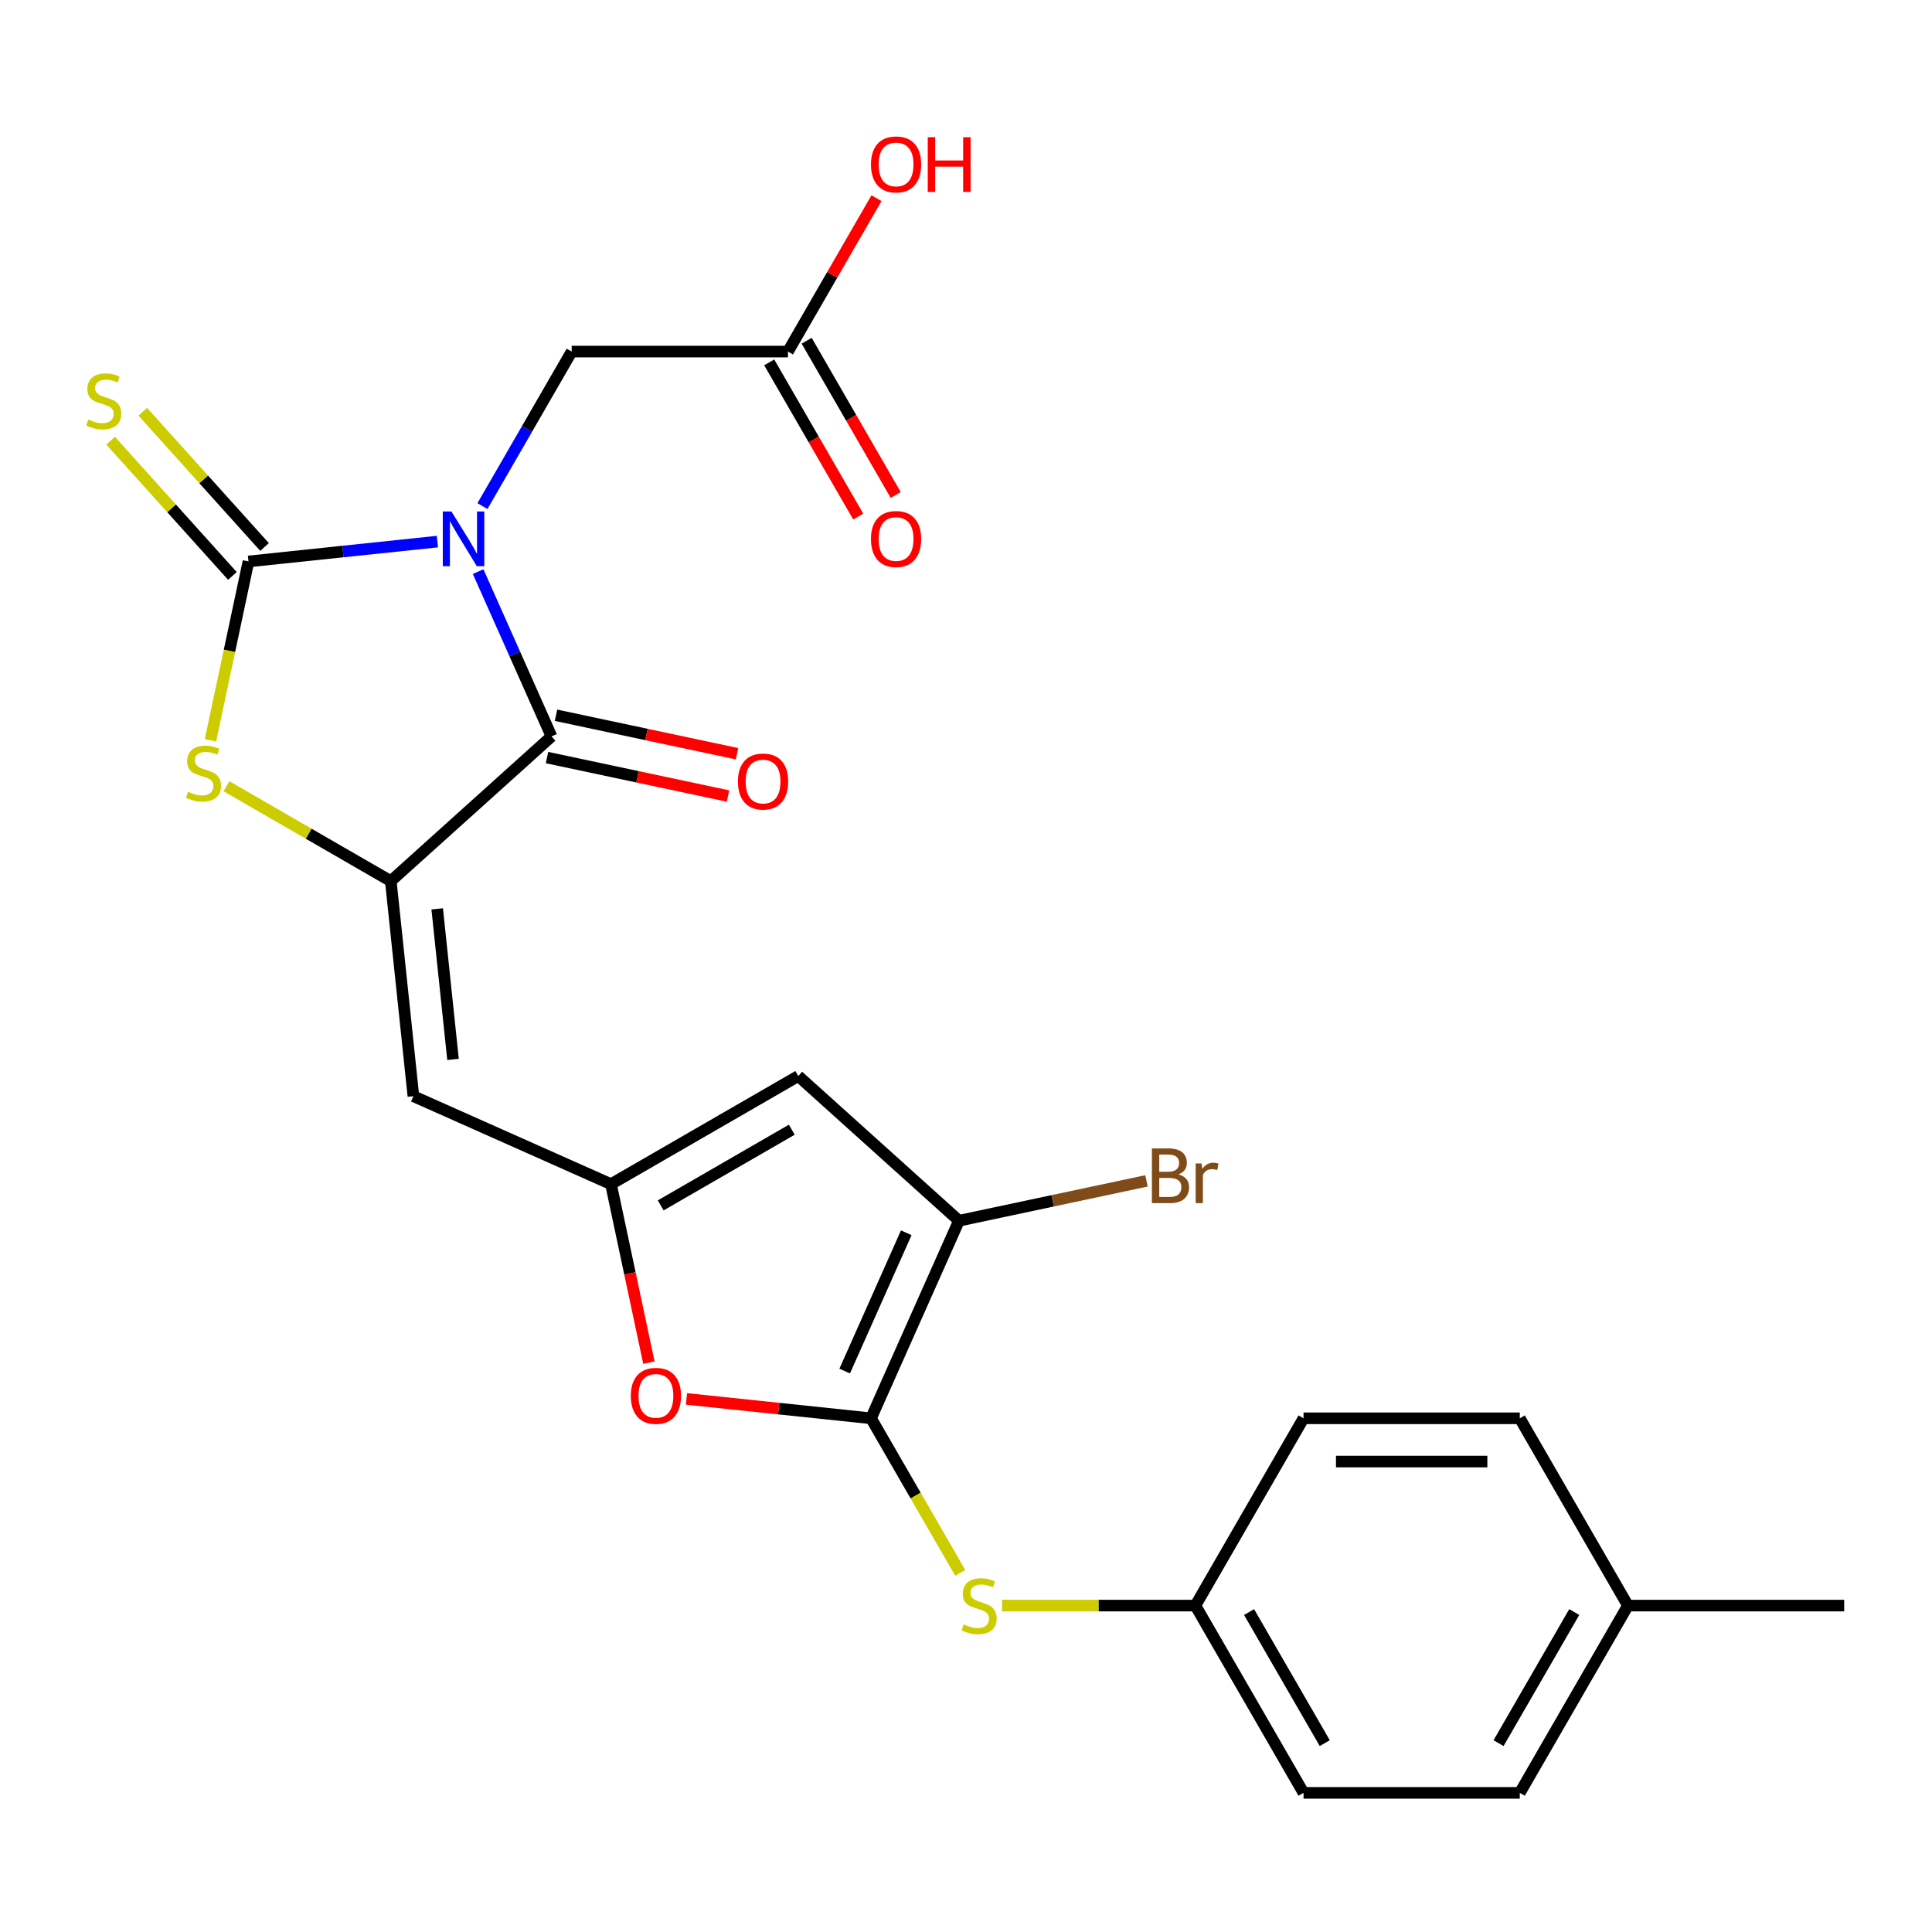 <?xml version='1.0' encoding='iso-8859-1'?>
<svg version='1.1' baseProfile='full'
              xmlns='http://www.w3.org/2000/svg'
                      xmlns:rdkit='http://www.rdkit.org/xml'
                      xmlns:xlink='http://www.w3.org/1999/xlink'
                  xml:space='preserve'
width='1000px' height='1000px' viewBox='0 0 1000 1000'>
<!-- END OF HEADER -->
<rect style='opacity:1.0;fill:#FFFFFF;stroke:none' width='1000' height='1000' x='0' y='0'> </rect>
<path class='bond-0' d='M 226.393,280.33 L 177.501,285.469' style='fill:none;fill-rule:evenodd;stroke:#0000FF;stroke-width:6px;stroke-linecap:butt;stroke-linejoin:miter;stroke-opacity:1' />
<path class='bond-0' d='M 177.501,285.469 L 128.609,290.608' style='fill:none;fill-rule:evenodd;stroke:#000000;stroke-width:6px;stroke-linecap:butt;stroke-linejoin:miter;stroke-opacity:1' />
<path class='bond-1' d='M 247.482,295.866 L 266.471,338.516' style='fill:none;fill-rule:evenodd;stroke:#0000FF;stroke-width:6px;stroke-linecap:butt;stroke-linejoin:miter;stroke-opacity:1' />
<path class='bond-1' d='M 266.471,338.516 L 285.46,381.167' style='fill:none;fill-rule:evenodd;stroke:#000000;stroke-width:6px;stroke-linecap:butt;stroke-linejoin:miter;stroke-opacity:1' />
<path class='bond-11' d='M 249.723,261.949 L 272.811,221.958' style='fill:none;fill-rule:evenodd;stroke:#0000FF;stroke-width:6px;stroke-linecap:butt;stroke-linejoin:miter;stroke-opacity:1' />
<path class='bond-11' d='M 272.811,221.958 L 295.9,181.968' style='fill:none;fill-rule:evenodd;stroke:#000000;stroke-width:6px;stroke-linecap:butt;stroke-linejoin:miter;stroke-opacity:1' />
<path class='bond-4' d='M 128.609,290.608 L 118.77,336.894' style='fill:none;fill-rule:evenodd;stroke:#000000;stroke-width:6px;stroke-linecap:butt;stroke-linejoin:miter;stroke-opacity:1' />
<path class='bond-4' d='M 118.77,336.894 L 108.932,383.18' style='fill:none;fill-rule:evenodd;stroke:#CCCC00;stroke-width:6px;stroke-linecap:butt;stroke-linejoin:miter;stroke-opacity:1' />
<path class='bond-12' d='M 136.927,283.118 L 105.416,248.122' style='fill:none;fill-rule:evenodd;stroke:#000000;stroke-width:6px;stroke-linecap:butt;stroke-linejoin:miter;stroke-opacity:1' />
<path class='bond-12' d='M 105.416,248.122 L 73.905,213.125' style='fill:none;fill-rule:evenodd;stroke:#CCCC00;stroke-width:6px;stroke-linecap:butt;stroke-linejoin:miter;stroke-opacity:1' />
<path class='bond-12' d='M 120.29,298.098 L 88.779,263.102' style='fill:none;fill-rule:evenodd;stroke:#000000;stroke-width:6px;stroke-linecap:butt;stroke-linejoin:miter;stroke-opacity:1' />
<path class='bond-12' d='M 88.779,263.102 L 57.268,228.105' style='fill:none;fill-rule:evenodd;stroke:#CCCC00;stroke-width:6px;stroke-linecap:butt;stroke-linejoin:miter;stroke-opacity:1' />
<path class='bond-2' d='M 285.46,381.167 L 202.275,456.067' style='fill:none;fill-rule:evenodd;stroke:#000000;stroke-width:6px;stroke-linecap:butt;stroke-linejoin:miter;stroke-opacity:1' />
<path class='bond-14' d='M 283.133,392.116 L 329.979,402.073' style='fill:none;fill-rule:evenodd;stroke:#000000;stroke-width:6px;stroke-linecap:butt;stroke-linejoin:miter;stroke-opacity:1' />
<path class='bond-14' d='M 329.979,402.073 L 376.825,412.03' style='fill:none;fill-rule:evenodd;stroke:#FF0000;stroke-width:6px;stroke-linecap:butt;stroke-linejoin:miter;stroke-opacity:1' />
<path class='bond-14' d='M 287.788,370.218 L 334.634,380.175' style='fill:none;fill-rule:evenodd;stroke:#000000;stroke-width:6px;stroke-linecap:butt;stroke-linejoin:miter;stroke-opacity:1' />
<path class='bond-14' d='M 334.634,380.175 L 381.48,390.132' style='fill:none;fill-rule:evenodd;stroke:#FF0000;stroke-width:6px;stroke-linecap:butt;stroke-linejoin:miter;stroke-opacity:1' />
<path class='bond-6' d='M 202.275,456.067 L 213.976,567.39' style='fill:none;fill-rule:evenodd;stroke:#000000;stroke-width:6px;stroke-linecap:butt;stroke-linejoin:miter;stroke-opacity:1' />
<path class='bond-6' d='M 226.295,470.425 L 234.486,548.351' style='fill:none;fill-rule:evenodd;stroke:#000000;stroke-width:6px;stroke-linecap:butt;stroke-linejoin:miter;stroke-opacity:1' />
<path class='bond-25' d='M 202.275,456.067 L 159.745,431.512' style='fill:none;fill-rule:evenodd;stroke:#000000;stroke-width:6px;stroke-linecap:butt;stroke-linejoin:miter;stroke-opacity:1' />
<path class='bond-25' d='M 159.745,431.512 L 117.214,406.956' style='fill:none;fill-rule:evenodd;stroke:#CCCC00;stroke-width:6px;stroke-linecap:butt;stroke-linejoin:miter;stroke-opacity:1' />
<path class='bond-3' d='M 450.831,734.11 L 403.069,729.09' style='fill:none;fill-rule:evenodd;stroke:#000000;stroke-width:6px;stroke-linecap:butt;stroke-linejoin:miter;stroke-opacity:1' />
<path class='bond-3' d='M 403.069,729.09 L 355.306,724.07' style='fill:none;fill-rule:evenodd;stroke:#FF0000;stroke-width:6px;stroke-linecap:butt;stroke-linejoin:miter;stroke-opacity:1' />
<path class='bond-10' d='M 450.831,734.11 L 473.931,774.12' style='fill:none;fill-rule:evenodd;stroke:#000000;stroke-width:6px;stroke-linecap:butt;stroke-linejoin:miter;stroke-opacity:1' />
<path class='bond-10' d='M 473.931,774.12 L 497.032,814.131' style='fill:none;fill-rule:evenodd;stroke:#CCCC00;stroke-width:6px;stroke-linecap:butt;stroke-linejoin:miter;stroke-opacity:1' />
<path class='bond-26' d='M 450.831,734.11 L 496.36,631.851' style='fill:none;fill-rule:evenodd;stroke:#000000;stroke-width:6px;stroke-linecap:butt;stroke-linejoin:miter;stroke-opacity:1' />
<path class='bond-26' d='M 437.209,709.665 L 469.079,638.084' style='fill:none;fill-rule:evenodd;stroke:#000000;stroke-width:6px;stroke-linecap:butt;stroke-linejoin:miter;stroke-opacity:1' />
<path class='bond-5' d='M 316.235,612.919 L 213.976,567.39' style='fill:none;fill-rule:evenodd;stroke:#000000;stroke-width:6px;stroke-linecap:butt;stroke-linejoin:miter;stroke-opacity:1' />
<path class='bond-8' d='M 316.235,612.919 L 326.052,659.105' style='fill:none;fill-rule:evenodd;stroke:#000000;stroke-width:6px;stroke-linecap:butt;stroke-linejoin:miter;stroke-opacity:1' />
<path class='bond-8' d='M 326.052,659.105 L 335.869,705.291' style='fill:none;fill-rule:evenodd;stroke:#FF0000;stroke-width:6px;stroke-linecap:butt;stroke-linejoin:miter;stroke-opacity:1' />
<path class='bond-9' d='M 316.235,612.919 L 413.175,556.95' style='fill:none;fill-rule:evenodd;stroke:#000000;stroke-width:6px;stroke-linecap:butt;stroke-linejoin:miter;stroke-opacity:1' />
<path class='bond-9' d='M 341.97,623.911 L 409.828,584.734' style='fill:none;fill-rule:evenodd;stroke:#000000;stroke-width:6px;stroke-linecap:butt;stroke-linejoin:miter;stroke-opacity:1' />
<path class='bond-7' d='M 496.36,631.851 L 413.175,556.95' style='fill:none;fill-rule:evenodd;stroke:#000000;stroke-width:6px;stroke-linecap:butt;stroke-linejoin:miter;stroke-opacity:1' />
<path class='bond-16' d='M 496.36,631.851 L 544.896,621.534' style='fill:none;fill-rule:evenodd;stroke:#000000;stroke-width:6px;stroke-linecap:butt;stroke-linejoin:miter;stroke-opacity:1' />
<path class='bond-16' d='M 544.896,621.534 L 593.432,611.217' style='fill:none;fill-rule:evenodd;stroke:#7F4C19;stroke-width:6px;stroke-linecap:butt;stroke-linejoin:miter;stroke-opacity:1' />
<path class='bond-17' d='M 518.678,831.049 L 568.707,831.049' style='fill:none;fill-rule:evenodd;stroke:#CCCC00;stroke-width:6px;stroke-linecap:butt;stroke-linejoin:miter;stroke-opacity:1' />
<path class='bond-17' d='M 568.707,831.049 L 618.736,831.049' style='fill:none;fill-rule:evenodd;stroke:#000000;stroke-width:6px;stroke-linecap:butt;stroke-linejoin:miter;stroke-opacity:1' />
<path class='bond-13' d='M 295.9,181.968 L 407.837,181.968' style='fill:none;fill-rule:evenodd;stroke:#000000;stroke-width:6px;stroke-linecap:butt;stroke-linejoin:miter;stroke-opacity:1' />
<path class='bond-15' d='M 398.143,187.564 L 421.185,227.475' style='fill:none;fill-rule:evenodd;stroke:#000000;stroke-width:6px;stroke-linecap:butt;stroke-linejoin:miter;stroke-opacity:1' />
<path class='bond-15' d='M 421.185,227.475 L 444.227,267.386' style='fill:none;fill-rule:evenodd;stroke:#FF0000;stroke-width:6px;stroke-linecap:butt;stroke-linejoin:miter;stroke-opacity:1' />
<path class='bond-15' d='M 417.531,176.371 L 440.573,216.282' style='fill:none;fill-rule:evenodd;stroke:#000000;stroke-width:6px;stroke-linecap:butt;stroke-linejoin:miter;stroke-opacity:1' />
<path class='bond-15' d='M 440.573,216.282 L 463.615,256.192' style='fill:none;fill-rule:evenodd;stroke:#FF0000;stroke-width:6px;stroke-linecap:butt;stroke-linejoin:miter;stroke-opacity:1' />
<path class='bond-18' d='M 407.837,181.968 L 430.752,142.277' style='fill:none;fill-rule:evenodd;stroke:#000000;stroke-width:6px;stroke-linecap:butt;stroke-linejoin:miter;stroke-opacity:1' />
<path class='bond-18' d='M 430.752,142.277 L 453.667,102.586' style='fill:none;fill-rule:evenodd;stroke:#FF0000;stroke-width:6px;stroke-linecap:butt;stroke-linejoin:miter;stroke-opacity:1' />
<path class='bond-20' d='M 618.736,831.049 L 674.704,734.11' style='fill:none;fill-rule:evenodd;stroke:#000000;stroke-width:6px;stroke-linecap:butt;stroke-linejoin:miter;stroke-opacity:1' />
<path class='bond-21' d='M 618.736,831.049 L 674.704,927.989' style='fill:none;fill-rule:evenodd;stroke:#000000;stroke-width:6px;stroke-linecap:butt;stroke-linejoin:miter;stroke-opacity:1' />
<path class='bond-21' d='M 646.519,834.397 L 685.697,902.255' style='fill:none;fill-rule:evenodd;stroke:#000000;stroke-width:6px;stroke-linecap:butt;stroke-linejoin:miter;stroke-opacity:1' />
<path class='bond-19' d='M 842.609,831.049 L 786.641,927.989' style='fill:none;fill-rule:evenodd;stroke:#000000;stroke-width:6px;stroke-linecap:butt;stroke-linejoin:miter;stroke-opacity:1' />
<path class='bond-19' d='M 814.826,834.397 L 775.648,902.255' style='fill:none;fill-rule:evenodd;stroke:#000000;stroke-width:6px;stroke-linecap:butt;stroke-linejoin:miter;stroke-opacity:1' />
<path class='bond-24' d='M 842.609,831.049 L 954.545,831.049' style='fill:none;fill-rule:evenodd;stroke:#000000;stroke-width:6px;stroke-linecap:butt;stroke-linejoin:miter;stroke-opacity:1' />
<path class='bond-27' d='M 842.609,831.049 L 786.641,734.11' style='fill:none;fill-rule:evenodd;stroke:#000000;stroke-width:6px;stroke-linecap:butt;stroke-linejoin:miter;stroke-opacity:1' />
<path class='bond-22' d='M 674.704,734.11 L 786.641,734.11' style='fill:none;fill-rule:evenodd;stroke:#000000;stroke-width:6px;stroke-linecap:butt;stroke-linejoin:miter;stroke-opacity:1' />
<path class='bond-22' d='M 691.495,756.497 L 769.85,756.497' style='fill:none;fill-rule:evenodd;stroke:#000000;stroke-width:6px;stroke-linecap:butt;stroke-linejoin:miter;stroke-opacity:1' />
<path class='bond-23' d='M 674.704,927.989 L 786.641,927.989' style='fill:none;fill-rule:evenodd;stroke:#000000;stroke-width:6px;stroke-linecap:butt;stroke-linejoin:miter;stroke-opacity:1' />
<path  class='atom-0' d='M 233.672 264.748
L 242.952 279.748
Q 243.872 281.228, 245.352 283.908
Q 246.832 286.588, 246.912 286.748
L 246.912 264.748
L 250.672 264.748
L 250.672 293.068
L 246.792 293.068
L 236.832 276.668
Q 235.672 274.748, 234.432 272.548
Q 233.232 270.348, 232.872 269.668
L 232.872 293.068
L 229.192 293.068
L 229.192 264.748
L 233.672 264.748
' fill='#0000FF'/>
<path  class='atom-5' d='M 97.336 409.818
Q 97.656 409.938, 98.976 410.498
Q 100.296 411.058, 101.736 411.418
Q 103.216 411.738, 104.656 411.738
Q 107.336 411.738, 108.896 410.458
Q 110.456 409.138, 110.456 406.858
Q 110.456 405.298, 109.656 404.338
Q 108.896 403.378, 107.696 402.858
Q 106.496 402.338, 104.496 401.738
Q 101.976 400.978, 100.456 400.258
Q 98.976 399.538, 97.896 398.018
Q 96.856 396.498, 96.856 393.938
Q 96.856 390.378, 99.256 388.178
Q 101.696 385.978, 106.496 385.978
Q 109.776 385.978, 113.496 387.538
L 112.576 390.618
Q 109.176 389.218, 106.616 389.218
Q 103.856 389.218, 102.336 390.378
Q 100.816 391.498, 100.856 393.458
Q 100.856 394.978, 101.616 395.898
Q 102.416 396.818, 103.536 397.338
Q 104.696 397.858, 106.616 398.458
Q 109.176 399.258, 110.696 400.058
Q 112.216 400.858, 113.296 402.498
Q 114.416 404.098, 114.416 406.858
Q 114.416 410.778, 111.776 412.898
Q 109.176 414.978, 104.816 414.978
Q 102.296 414.978, 100.376 414.418
Q 98.496 413.898, 96.256 412.978
L 97.336 409.818
' fill='#CCCC00'/>
<path  class='atom-9' d='M 326.508 722.489
Q 326.508 715.689, 329.868 711.889
Q 333.228 708.089, 339.508 708.089
Q 345.788 708.089, 349.148 711.889
Q 352.508 715.689, 352.508 722.489
Q 352.508 729.369, 349.108 733.289
Q 345.708 737.169, 339.508 737.169
Q 333.268 737.169, 329.868 733.289
Q 326.508 729.409, 326.508 722.489
M 339.508 733.969
Q 343.828 733.969, 346.148 731.089
Q 348.508 728.169, 348.508 722.489
Q 348.508 716.929, 346.148 714.129
Q 343.828 711.289, 339.508 711.289
Q 335.188 711.289, 332.828 714.089
Q 330.508 716.889, 330.508 722.489
Q 330.508 728.209, 332.828 731.089
Q 335.188 733.969, 339.508 733.969
' fill='#FF0000'/>
<path  class='atom-11' d='M 498.8 840.769
Q 499.12 840.889, 500.44 841.449
Q 501.76 842.009, 503.2 842.369
Q 504.68 842.689, 506.12 842.689
Q 508.8 842.689, 510.36 841.409
Q 511.92 840.089, 511.92 837.809
Q 511.92 836.249, 511.12 835.289
Q 510.36 834.329, 509.16 833.809
Q 507.96 833.289, 505.96 832.689
Q 503.44 831.929, 501.92 831.209
Q 500.44 830.489, 499.36 828.969
Q 498.32 827.449, 498.32 824.889
Q 498.32 821.329, 500.72 819.129
Q 503.16 816.929, 507.96 816.929
Q 511.24 816.929, 514.96 818.489
L 514.04 821.569
Q 510.64 820.169, 508.08 820.169
Q 505.32 820.169, 503.8 821.329
Q 502.28 822.449, 502.32 824.409
Q 502.32 825.929, 503.08 826.849
Q 503.88 827.769, 505 828.289
Q 506.16 828.809, 508.08 829.409
Q 510.64 830.209, 512.16 831.009
Q 513.68 831.809, 514.76 833.449
Q 515.88 835.049, 515.88 837.809
Q 515.88 841.729, 513.24 843.849
Q 510.64 845.929, 506.28 845.929
Q 503.76 845.929, 501.84 845.369
Q 499.96 844.849, 497.72 843.929
L 498.8 840.769
' fill='#CCCC00'/>
<path  class='atom-13' d='M 45.708 217.143
Q 46.028 217.263, 47.348 217.823
Q 48.668 218.383, 50.108 218.743
Q 51.588 219.063, 53.028 219.063
Q 55.708 219.063, 57.268 217.783
Q 58.828 216.463, 58.828 214.183
Q 58.828 212.623, 58.028 211.663
Q 57.268 210.703, 56.068 210.183
Q 54.868 209.663, 52.868 209.063
Q 50.348 208.303, 48.828 207.583
Q 47.348 206.863, 46.268 205.343
Q 45.228 203.823, 45.228 201.263
Q 45.228 197.703, 47.628 195.503
Q 50.068 193.303, 54.868 193.303
Q 58.148 193.303, 61.868 194.863
L 60.948 197.943
Q 57.548 196.543, 54.988 196.543
Q 52.228 196.543, 50.708 197.703
Q 49.188 198.823, 49.228 200.783
Q 49.228 202.303, 49.988 203.223
Q 50.788 204.143, 51.908 204.663
Q 53.068 205.183, 54.988 205.783
Q 57.548 206.583, 59.068 207.383
Q 60.588 208.183, 61.668 209.823
Q 62.788 211.423, 62.788 214.183
Q 62.788 218.103, 60.148 220.223
Q 57.548 222.303, 53.188 222.303
Q 50.668 222.303, 48.748 221.743
Q 46.868 221.223, 44.628 220.303
L 45.708 217.143
' fill='#CCCC00'/>
<path  class='atom-15' d='M 381.951 404.519
Q 381.951 397.719, 385.311 393.919
Q 388.671 390.119, 394.951 390.119
Q 401.231 390.119, 404.591 393.919
Q 407.951 397.719, 407.951 404.519
Q 407.951 411.399, 404.551 415.319
Q 401.151 419.199, 394.951 419.199
Q 388.711 419.199, 385.311 415.319
Q 381.951 411.439, 381.951 404.519
M 394.951 415.999
Q 399.271 415.999, 401.591 413.119
Q 403.951 410.199, 403.951 404.519
Q 403.951 398.959, 401.591 396.159
Q 399.271 393.319, 394.951 393.319
Q 390.631 393.319, 388.271 396.119
Q 385.951 398.919, 385.951 404.519
Q 385.951 410.239, 388.271 413.119
Q 390.631 415.999, 394.951 415.999
' fill='#FF0000'/>
<path  class='atom-16' d='M 450.805 278.988
Q 450.805 272.188, 454.165 268.388
Q 457.525 264.588, 463.805 264.588
Q 470.085 264.588, 473.445 268.388
Q 476.805 272.188, 476.805 278.988
Q 476.805 285.868, 473.405 289.788
Q 470.005 293.668, 463.805 293.668
Q 457.565 293.668, 454.165 289.788
Q 450.805 285.908, 450.805 278.988
M 463.805 290.468
Q 468.125 290.468, 470.445 287.588
Q 472.805 284.668, 472.805 278.988
Q 472.805 273.428, 470.445 270.628
Q 468.125 267.788, 463.805 267.788
Q 459.485 267.788, 457.125 270.588
Q 454.805 273.388, 454.805 278.988
Q 454.805 284.708, 457.125 287.588
Q 459.485 290.468, 463.805 290.468
' fill='#FF0000'/>
<path  class='atom-17' d='M 609.99 607.858
Q 612.71 608.618, 614.07 610.298
Q 615.47 611.938, 615.47 614.378
Q 615.47 618.298, 612.95 620.538
Q 610.47 622.738, 605.75 622.738
L 596.23 622.738
L 596.23 594.418
L 604.59 594.418
Q 609.43 594.418, 611.87 596.378
Q 614.31 598.338, 614.31 601.938
Q 614.31 606.218, 609.99 607.858
M 600.03 597.618
L 600.03 606.498
L 604.59 606.498
Q 607.39 606.498, 608.83 605.378
Q 610.31 604.218, 610.31 601.938
Q 610.31 597.618, 604.59 597.618
L 600.03 597.618
M 605.75 619.538
Q 608.51 619.538, 609.99 618.218
Q 611.47 616.898, 611.47 614.378
Q 611.47 612.058, 609.83 610.898
Q 608.23 609.698, 605.15 609.698
L 600.03 609.698
L 600.03 619.538
L 605.75 619.538
' fill='#7F4C19'/>
<path  class='atom-17' d='M 621.91 602.178
L 622.35 605.018
Q 624.51 601.818, 628.03 601.818
Q 629.15 601.818, 630.67 602.218
L 630.07 605.578
Q 628.35 605.178, 627.39 605.178
Q 625.71 605.178, 624.59 605.858
Q 623.51 606.498, 622.63 608.058
L 622.63 622.738
L 618.87 622.738
L 618.87 602.178
L 621.91 602.178
' fill='#7F4C19'/>
<path  class='atom-19' d='M 450.805 85.108
Q 450.805 78.308, 454.165 74.508
Q 457.525 70.708, 463.805 70.708
Q 470.085 70.708, 473.445 74.508
Q 476.805 78.308, 476.805 85.108
Q 476.805 91.988, 473.405 95.908
Q 470.005 99.788, 463.805 99.788
Q 457.565 99.788, 454.165 95.908
Q 450.805 92.028, 450.805 85.108
M 463.805 96.588
Q 468.125 96.588, 470.445 93.708
Q 472.805 90.788, 472.805 85.108
Q 472.805 79.548, 470.445 76.748
Q 468.125 73.908, 463.805 73.908
Q 459.485 73.908, 457.125 76.708
Q 454.805 79.508, 454.805 85.108
Q 454.805 90.828, 457.125 93.708
Q 459.485 96.588, 463.805 96.588
' fill='#FF0000'/>
<path  class='atom-19' d='M 480.205 71.028
L 484.045 71.028
L 484.045 83.068
L 498.525 83.068
L 498.525 71.028
L 502.365 71.028
L 502.365 99.348
L 498.525 99.348
L 498.525 86.268
L 484.045 86.268
L 484.045 99.348
L 480.205 99.348
L 480.205 71.028
' fill='#FF0000'/>
</svg>
